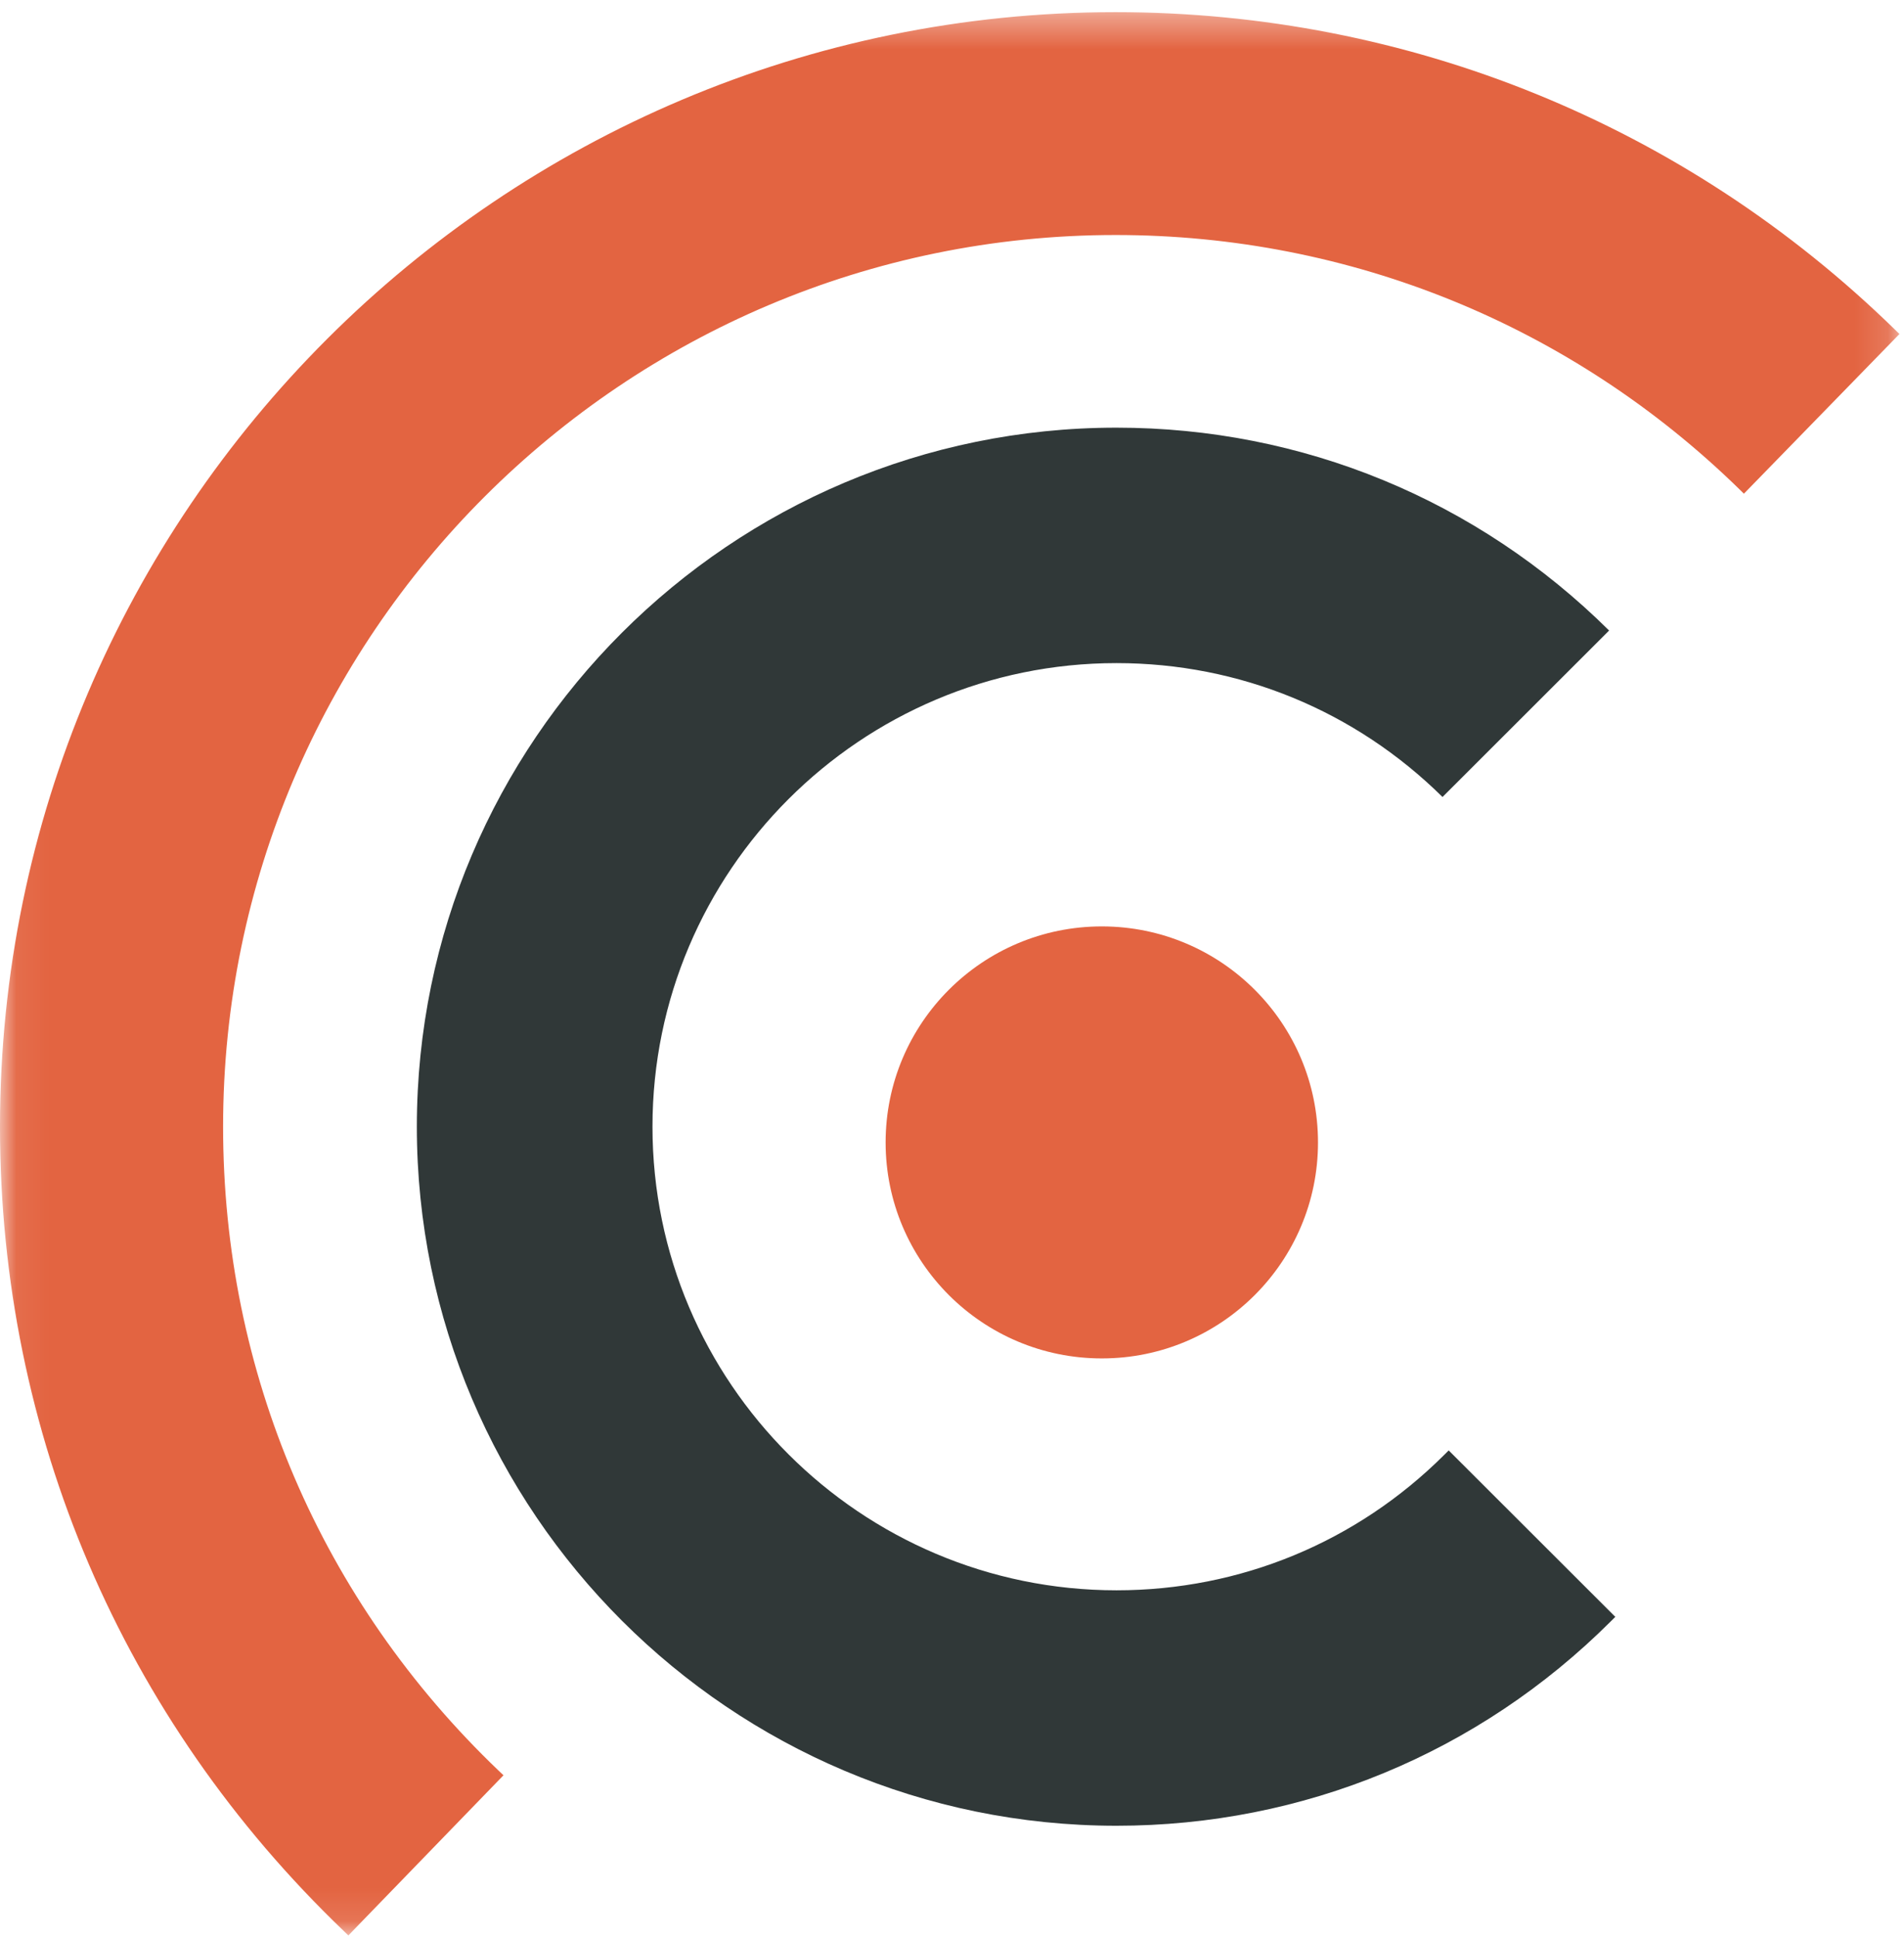 <?xml version="1.0" encoding="UTF-8"?>
<svg width="58px" height="59px" viewBox="0 0 58 59" version="1.1" xmlns="http://www.w3.org/2000/svg" xmlns:xlink="http://www.w3.org/1999/xlink">
    <!-- Generator: Sketch 41.2 (35397) - http://www.bohemiancoding.com/sketch -->
    <title>Logo_Icon</title>
    <desc>Created with Sketch.</desc>
    <defs>
        <polygon id="path-1" points="0.058 58.892 0.058 0.37 28.96 0.37 57.862 0.37 57.862 58.892"></polygon>
    </defs>
    <g id="Symbols" stroke="none" stroke-width="1" fill="none" fill-rule="evenodd">
        <g id="Logo_Icon">
            <g id="Group">
                <path d="M40.149,34.797 C40.149,38.429 37.2,41.375 33.564,41.375 C29.926,41.375 26.978,38.429 26.978,34.797 C26.978,31.163 29.926,28.217 33.564,28.217 C37.2,28.217 40.149,31.163 40.149,34.797" id="Fill-5" fill="#E36441"></path>
                <g id="Group-11">
                    <mask id="mask-2" fill="white">
                        <use xlink:href="#path-1"></use>
                    </mask>
                    <g id="Clip-9"></g>
                    <path d="M43.994,44.313 C41.325,46.973 37.779,48.438 34.011,48.438 C26.217,48.438 19.876,42.103 19.876,34.318 C19.876,26.532 26.217,20.197 34.011,20.197 C37.757,20.197 41.279,21.646 43.942,24.275 L49.017,19.205 C44.999,15.222 39.673,13.026 34.011,13.026 C22.259,13.026 12.698,22.577 12.698,34.318 C12.698,46.058 22.259,55.609 34.011,55.609 C39.696,55.609 45.044,53.397 49.068,49.384 L49.206,49.247 L44.13,44.177 L43.994,44.313" id="Fill-8" fill="#303838" mask="url(#mask-2)"></path>
                    <path d="M33.983,7.158 C41.131,7.158 47.884,9.912 52.998,14.914 L53.123,15.037 L57.862,10.173 L57.724,10.039 C51.335,3.804 42.904,0.37 33.982,0.37 C15.245,0.37 0,15.599 0,34.318 C0,43.647 3.72,52.348 10.474,58.817 L10.612,58.95 L15.337,54.072 L15.196,53.938 C9.779,48.761 6.796,41.793 6.796,34.318 C6.796,19.342 18.992,7.158 33.983,7.158 Z" id="Fill-10" fill="#E36441" mask="url(#mask-2)"></path>
                </g>
            </g>
        </g>
    </g>
</svg>